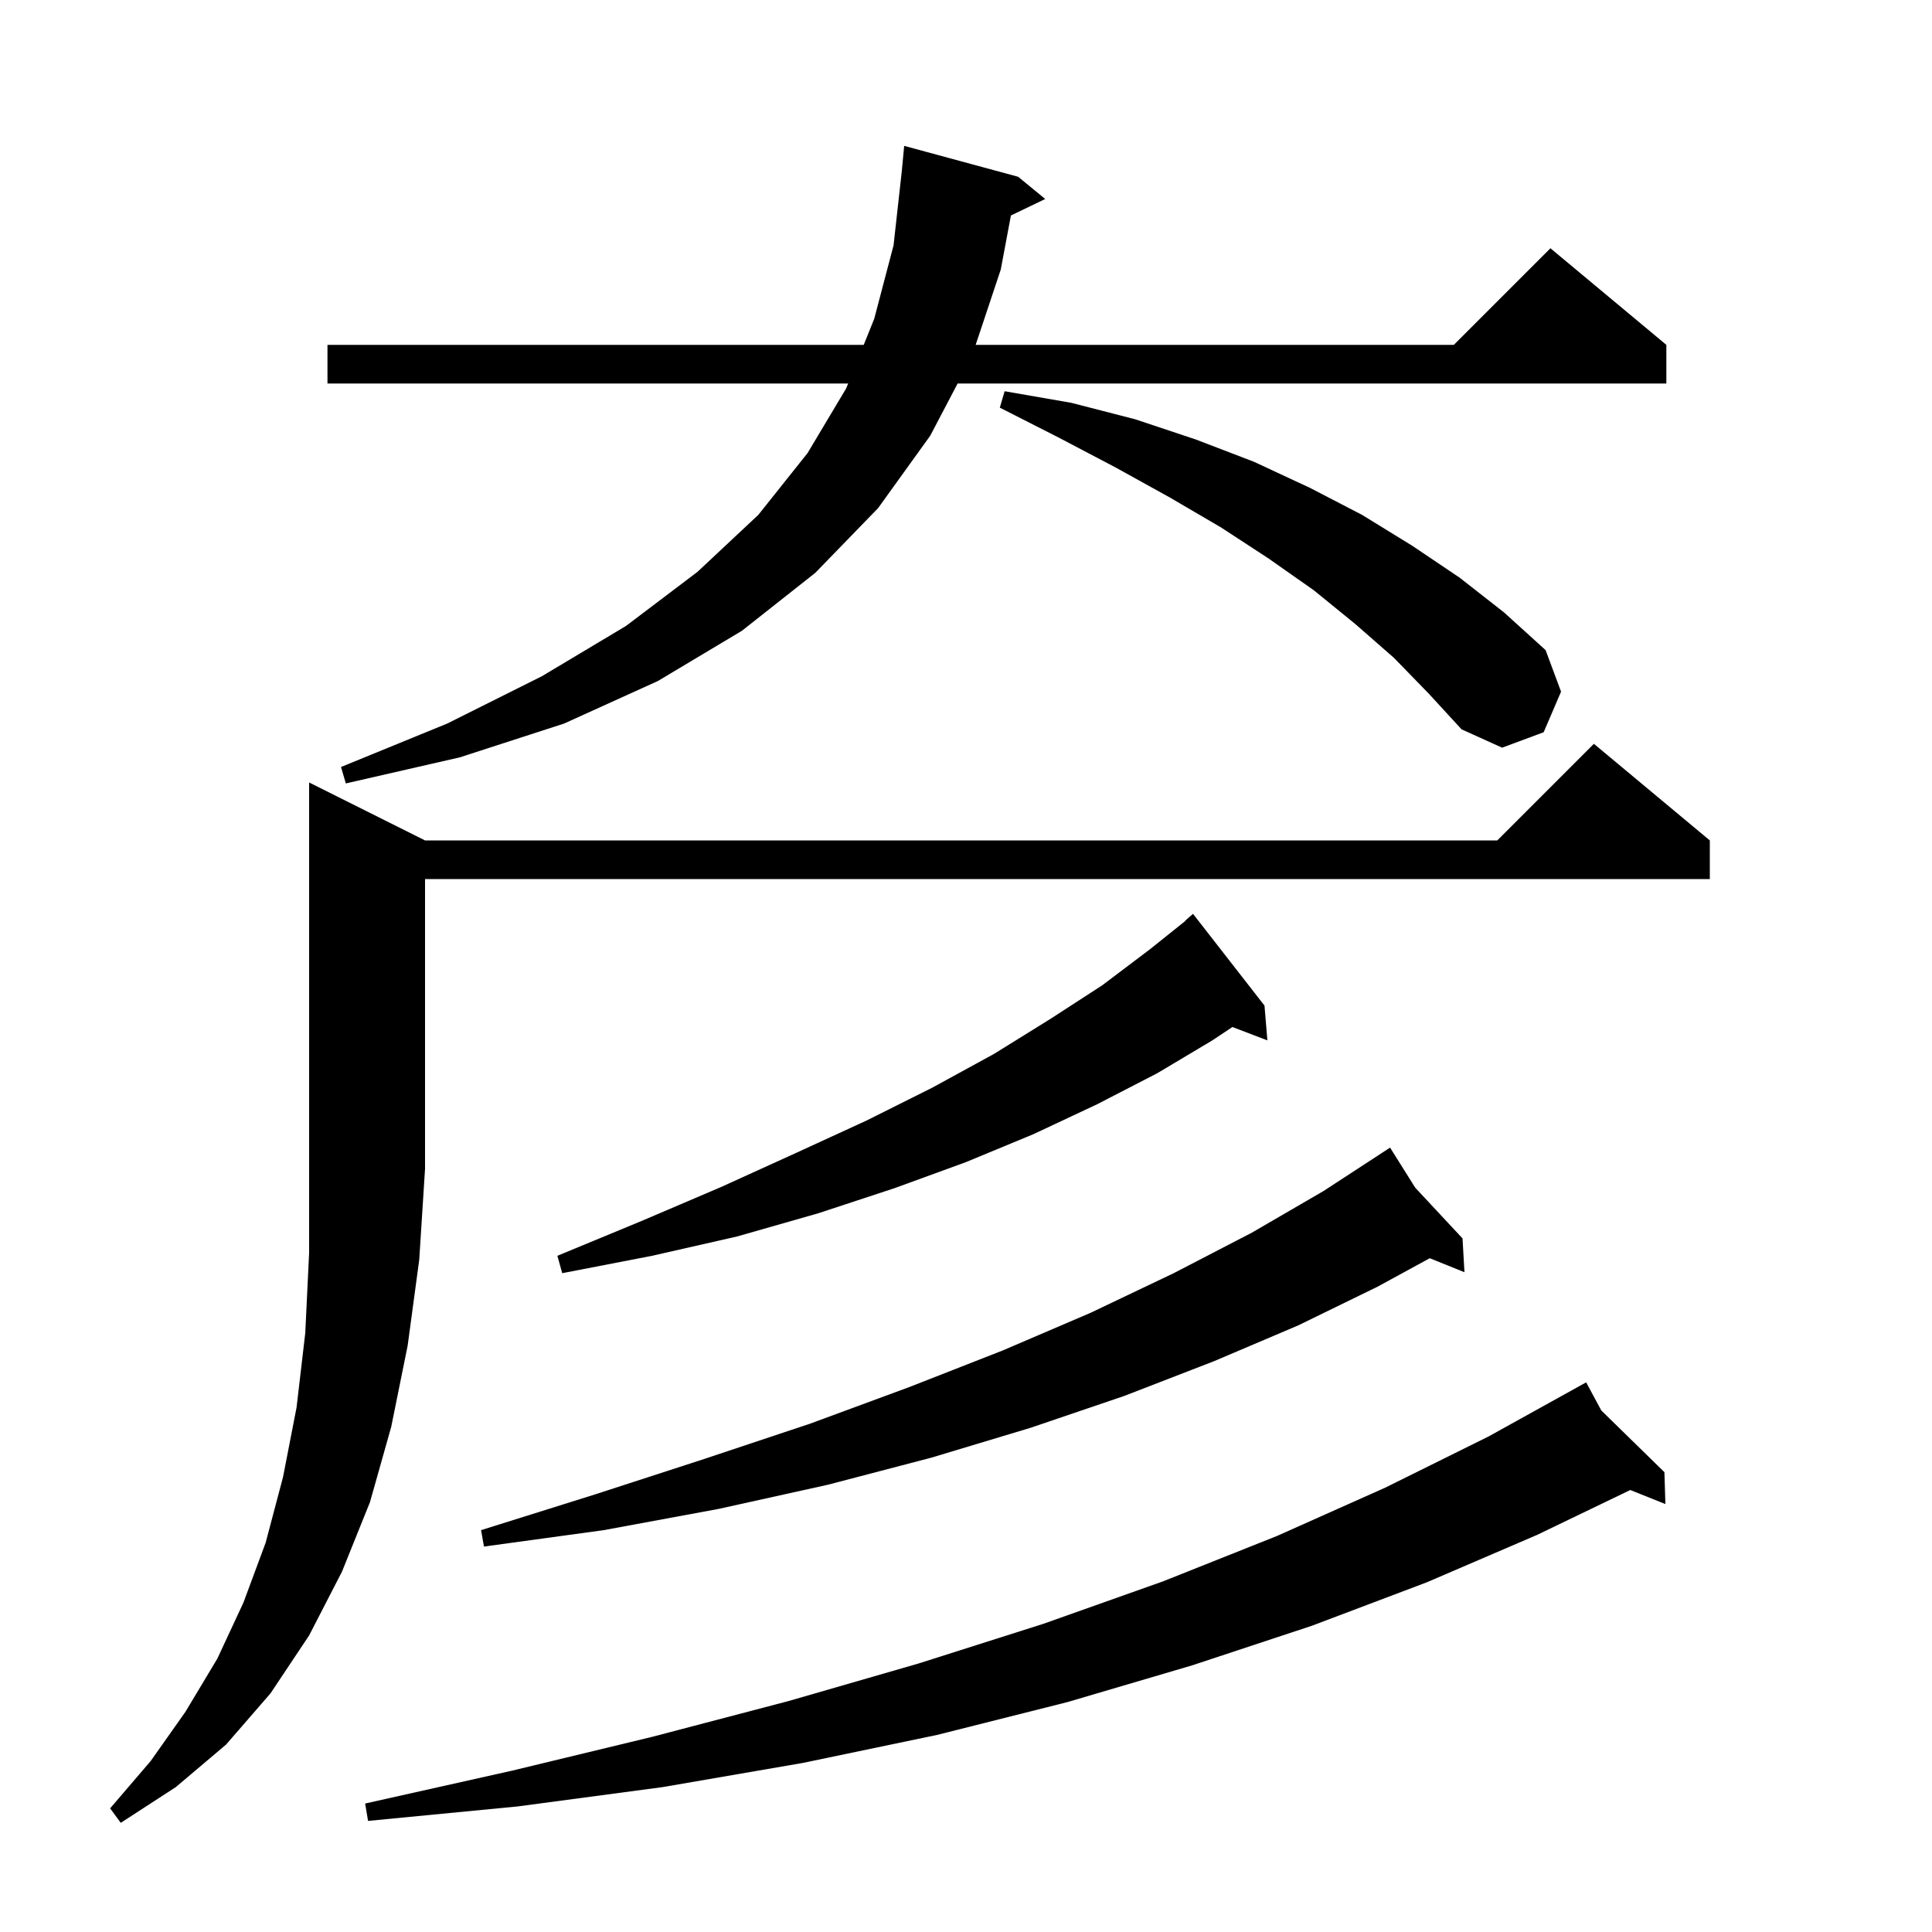 <svg xmlns="http://www.w3.org/2000/svg" xmlns:xlink="http://www.w3.org/1999/xlink" version="1.1" baseProfile="full" viewBox="0 0 200 200" width="200" height="200"><g fill="currentColor"><path d="M 44.0 87.0 L 155.0 87.0 L 165.0 77.0 L 177.0 87.0 L 177.0 91.0 L 44.0 91.0 L 44.0 121.0 L 43.4 130.4 L 42.2 139.3 L 40.5 147.7 L 38.3 155.5 L 35.4 162.7 L 32.0 169.3 L 28.0 175.3 L 23.4 180.6 L 18.2 185.0 L 12.5 188.7 L 11.4 187.2 L 15.6 182.3 L 19.2 177.2 L 22.5 171.7 L 25.2 165.9 L 27.5 159.7 L 29.3 152.9 L 30.7 145.7 L 31.6 138.0 L 32.0 129.7 L 32.0 81.0 Z M 165.765 146.01 L 172.3 152.4 L 172.4 155.7 L 168.766 154.246 L 159.1 158.9 L 147.7 163.8 L 135.8 168.3 L 123.4 172.4 L 110.5 176.2 L 97.0 179.6 L 83.1 182.5 L 68.6 185.0 L 53.6 187.0 L 38.1 188.5 L 37.8 186.7 L 53.0 183.3 L 67.5 179.8 L 81.6 176.1 L 95.1 172.2 L 108.0 168.1 L 120.4 163.7 L 132.2 159.0 L 143.4 154.0 L 154.1 148.7 L 164.2 143.1 Z M 146.504 122.95 L 151.4 128.2 L 151.6 131.7 L 148.008 130.25 L 142.6 133.2 L 134.4 137.2 L 125.7 140.9 L 116.4 144.5 L 106.7 147.8 L 96.4 150.9 L 85.7 153.7 L 74.4 156.2 L 62.5 158.4 L 50.1 160.1 L 49.8 158.4 L 61.6 154.7 L 73.0 151.0 L 83.8 147.4 L 94.1 143.6 L 103.8 139.8 L 112.9 135.9 L 121.5 131.8 L 129.6 127.6 L 137.0 123.3 L 143.111 119.315 L 143.1 119.3 L 143.113 119.314 L 143.9 118.8 Z M 130.9 104.1 L 131.2 107.7 L 127.576 106.316 L 125.5 107.7 L 119.8 111.1 L 113.6 114.3 L 107.0 117.4 L 100.0 120.3 L 92.6 123.0 L 84.7 125.6 L 76.3 128.0 L 67.5 130.0 L 58.2 131.8 L 57.7 130.0 L 66.4 126.4 L 74.6 122.9 L 82.3 119.4 L 89.7 116.0 L 96.5 112.6 L 102.9 109.1 L 108.7 105.5 L 114.1 102.0 L 119.0 98.3 L 122.721 95.323 L 122.7 95.3 L 123.5 94.6 Z M 105.4 18.3 L 108.2 20.6 L 104.649 22.307 L 103.6 27.9 L 101.0 35.7 L 150.5 35.7 L 160.5 25.7 L 172.5 35.7 L 172.5 39.7 L 99.132 39.7 L 96.3 45.1 L 90.9 52.6 L 84.4 59.3 L 76.8 65.3 L 68.1 70.5 L 58.4 74.9 L 47.6 78.4 L 35.8 81.1 L 35.3 79.4 L 46.3 74.9 L 56.1 70.0 L 64.8 64.8 L 72.2 59.2 L 78.5 53.3 L 83.6 46.9 L 87.6 40.2 L 87.801 39.7 L 33.9 39.7 L 33.9 35.7 L 89.412 35.7 L 90.5 33.0 L 92.5 25.4 L 93.36 17.66 L 93.6 15.1 Z M 144.3 68.1 L 140.3 64.6 L 136.0 61.1 L 131.3 57.8 L 126.4 54.6 L 121.1 51.5 L 115.5 48.4 L 109.6 45.3 L 103.5 42.2 L 104.0 40.5 L 110.9 41.7 L 117.5 43.4 L 123.8 45.5 L 129.8 47.8 L 135.6 50.5 L 141.0 53.3 L 146.2 56.5 L 151.1 59.8 L 155.7 63.4 L 160.0 67.3 L 161.6 71.6 L 159.8 75.8 L 155.5 77.4 L 151.3 75.5 L 147.9 71.8 Z "/></g></svg>